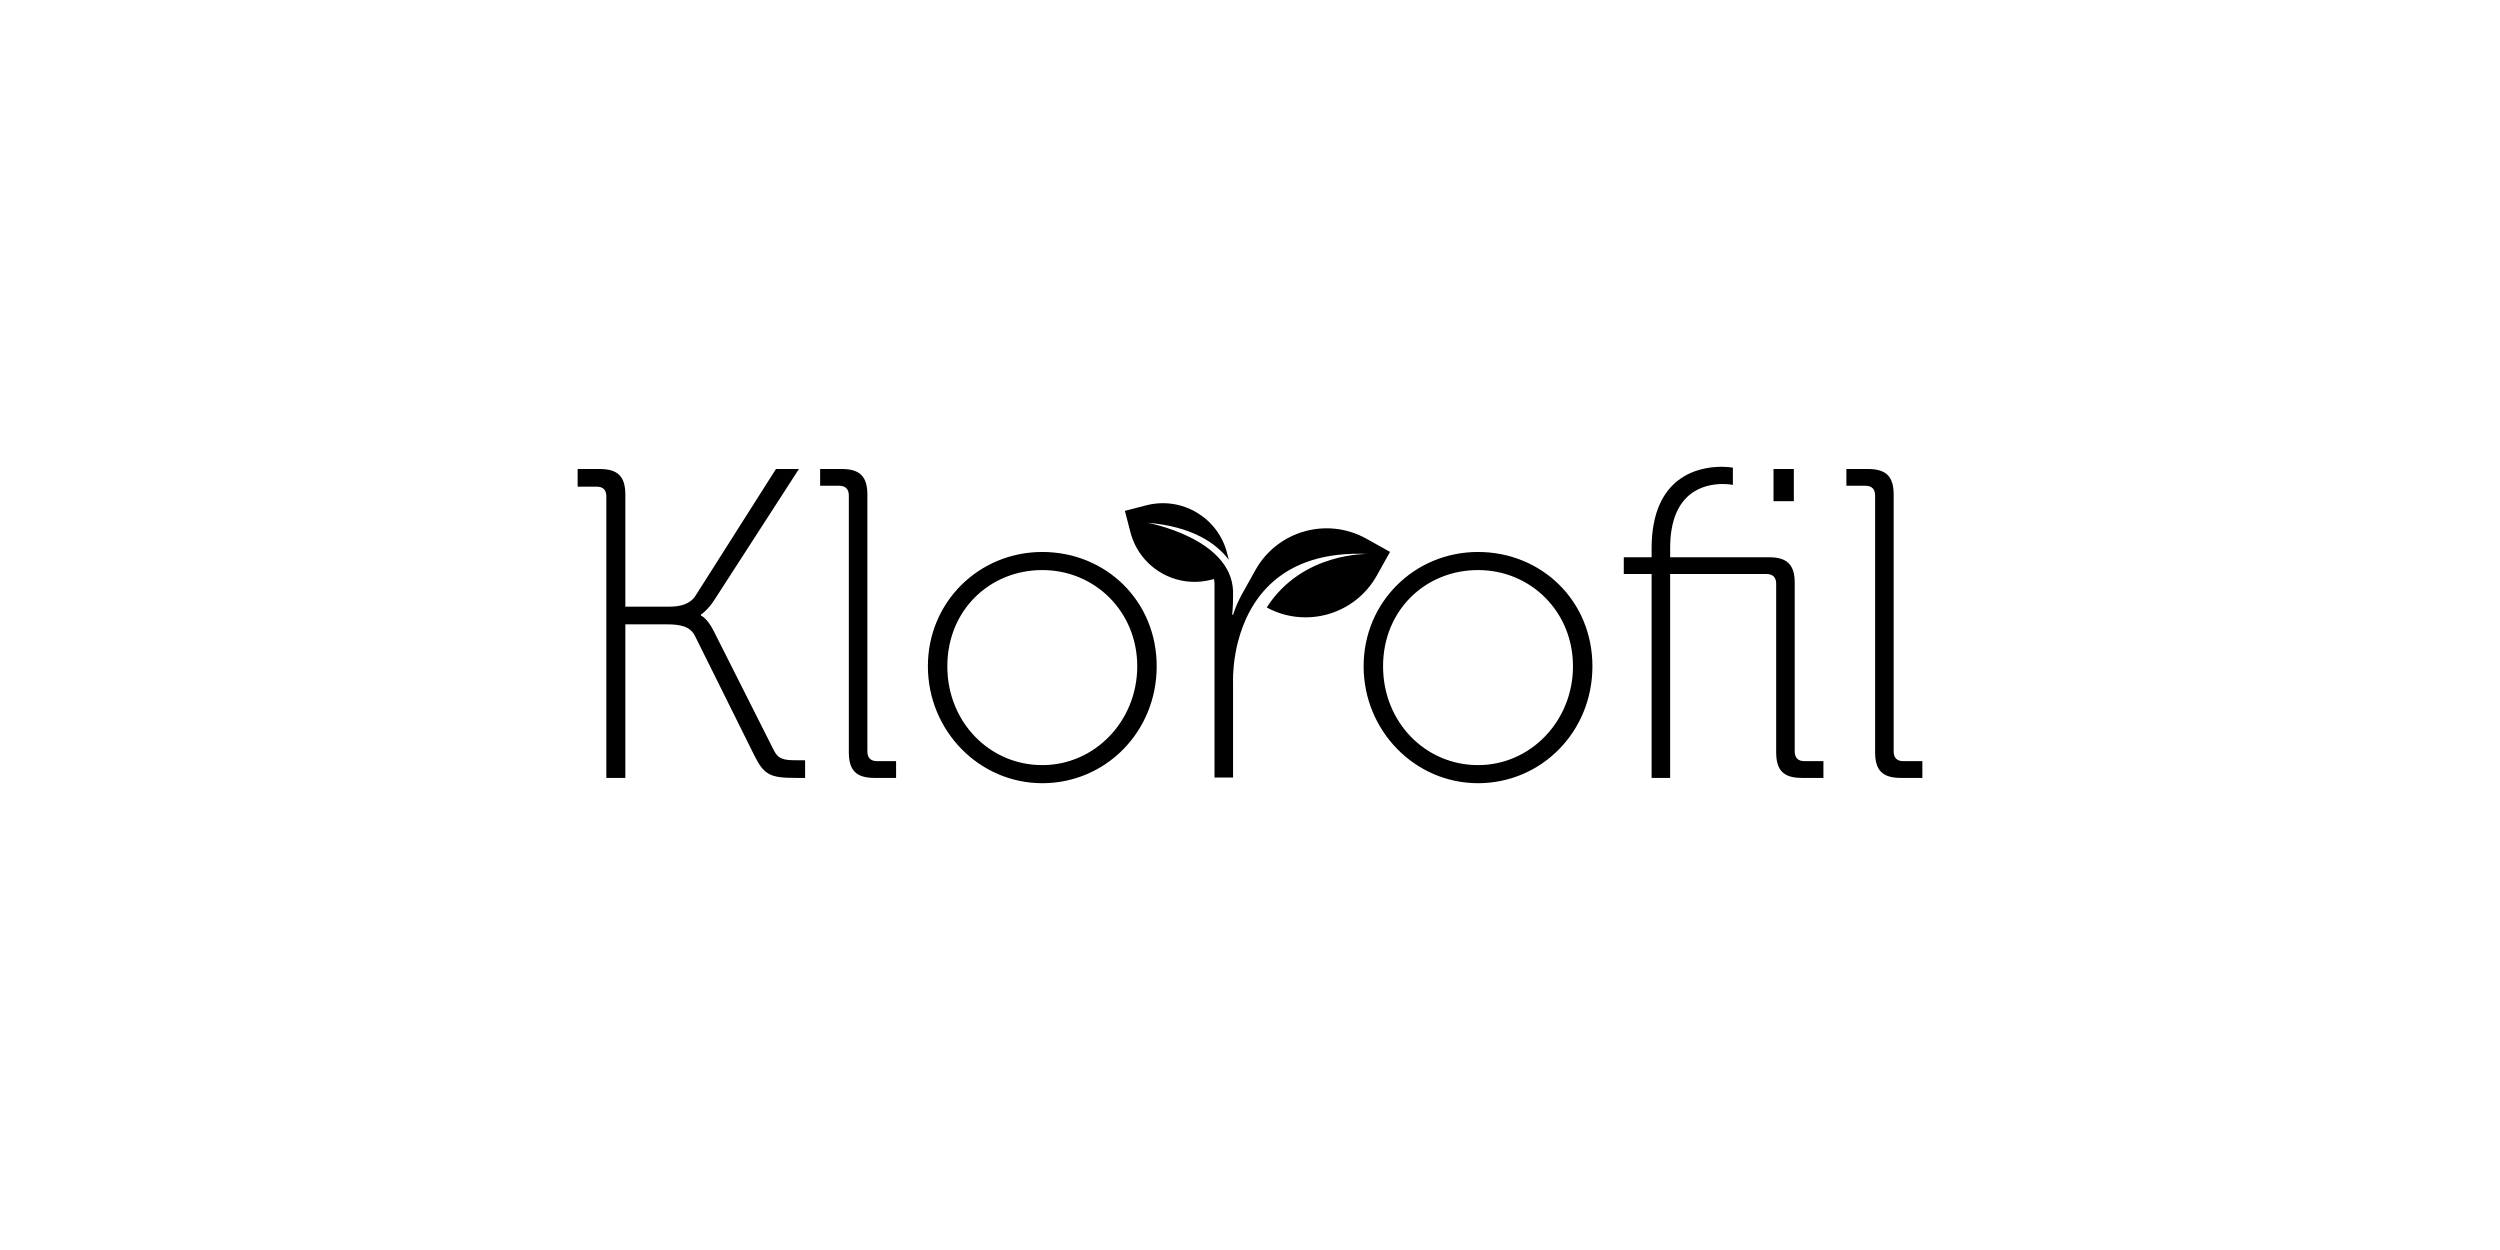 <svg width="160" height="80" viewBox="0 0 160 80" fill="none" xmlns="http://www.w3.org/2000/svg">
<g clip-path="url(#clip0_13_1494)">
<path d="M88.964 35.322L87.444 34.474C84.926 33.071 81.749 33.972 80.345 36.488L79.497 38.007H79.499C79.266 38.422 79.07 38.869 78.916 39.345H78.859C78.859 39.345 78.916 38.837 78.916 38.187V37.824C78.783 34.424 73.426 33.455 73.426 33.455C76.346 33.697 77.859 34.789 78.644 35.83L78.529 35.382C77.942 33.116 75.628 31.754 73.36 32.341L71.993 32.695L72.347 34.061C72.934 36.327 75.248 37.69 77.516 37.103L77.685 37.059C77.714 37.138 77.729 37.231 77.729 37.338V49.764H78.916V43.664C78.916 43.664 78.879 42.901 79.066 41.839C79.07 41.819 79.073 41.8 79.077 41.778C79.09 41.702 79.105 41.626 79.12 41.548C79.133 41.481 79.149 41.413 79.164 41.348C79.181 41.274 79.199 41.198 79.218 41.122C79.227 41.09 79.236 41.057 79.244 41.026C79.903 38.519 81.854 35.172 87.599 35.456C87.599 35.456 83.365 35.293 81.071 38.878C83.58 40.238 86.722 39.332 88.116 36.836L88.964 35.317V35.322ZM49.52 48.007L45.675 40.381C45.251 39.534 44.855 39.393 44.855 39.393V39.336C44.855 39.336 45.279 39.082 45.732 38.376L51.131 30.016H49.661L44.516 38.122C44.177 38.658 43.555 38.828 42.82 38.828H40.022V31.654C40.022 30.496 39.541 30.016 38.382 30.016H36.969V31.146H38.184C38.58 31.146 38.806 31.344 38.806 31.767V49.786H40.022V39.958H42.651C43.527 39.958 44.177 40.071 44.488 40.72L48.248 48.289C48.898 49.617 49.294 49.786 50.961 49.786H51.527V48.656H50.961C50.198 48.656 49.802 48.6 49.52 48.007ZM55.512 48.092V31.654C55.512 30.496 55.032 30.016 53.873 30.016H52.488V31.089H53.703C54.099 31.089 54.325 31.287 54.325 31.711V48.148C54.325 49.306 54.806 49.786 55.965 49.786H57.35V48.713H56.134C55.739 48.713 55.512 48.515 55.512 48.092ZM66.707 35.326C62.664 35.326 59.385 38.517 59.385 42.641C59.385 46.764 62.664 50.125 66.707 50.125C70.749 50.125 74.028 46.849 74.028 42.641C74.028 38.432 70.749 35.326 66.707 35.326ZM66.707 48.967C63.343 48.967 60.629 46.227 60.629 42.641C60.629 39.054 63.343 36.484 66.707 36.484C70.07 36.484 72.784 39.139 72.784 42.641C72.784 46.143 70.07 48.967 66.707 48.967ZM94.594 35.326C90.552 35.326 87.272 38.517 87.272 42.641C87.272 46.764 90.552 50.125 94.594 50.125C98.636 50.125 101.915 46.849 101.915 42.641C101.915 38.432 98.636 35.326 94.594 35.326ZM94.594 48.967C91.23 48.967 88.516 46.227 88.516 42.641C88.516 39.054 91.23 36.484 94.594 36.484C97.958 36.484 100.671 39.139 100.671 42.641C100.671 46.143 97.958 48.967 94.594 48.967ZM114.805 30.016H113.505V32.078H114.805V30.016ZM114.862 48.092V37.303C114.862 36.145 114.381 35.665 113.222 35.665H106.89V35.072C106.89 31.428 109.123 30.977 110.254 30.977C110.65 30.977 110.904 31.033 110.904 31.033V29.931C110.904 29.931 110.622 29.875 110.169 29.875C108.756 29.875 105.703 30.44 105.703 35.1V35.665H103.922V36.738H105.703V49.786H106.89V36.738H113.053C113.448 36.738 113.675 36.936 113.675 37.359V48.148C113.675 49.306 114.155 49.786 115.314 49.786H116.699V48.713H115.484C115.088 48.713 114.862 48.515 114.862 48.092ZM121.816 48.713C121.42 48.713 121.194 48.515 121.194 48.092V31.654C121.194 30.496 120.713 30.016 119.554 30.016H118.169V31.089H119.385C119.78 31.089 120.007 31.287 120.007 31.711V48.148C120.007 49.306 120.487 49.786 121.646 49.786H123.031V48.713H121.816Z" fill="black"/>
</g>
<defs>
<clipPath id="clip0_13_1494">
<rect width="86.062" height="20.25" fill="white" transform="translate(36.969 29.875)"/>
</clipPath>
</defs>
</svg>
